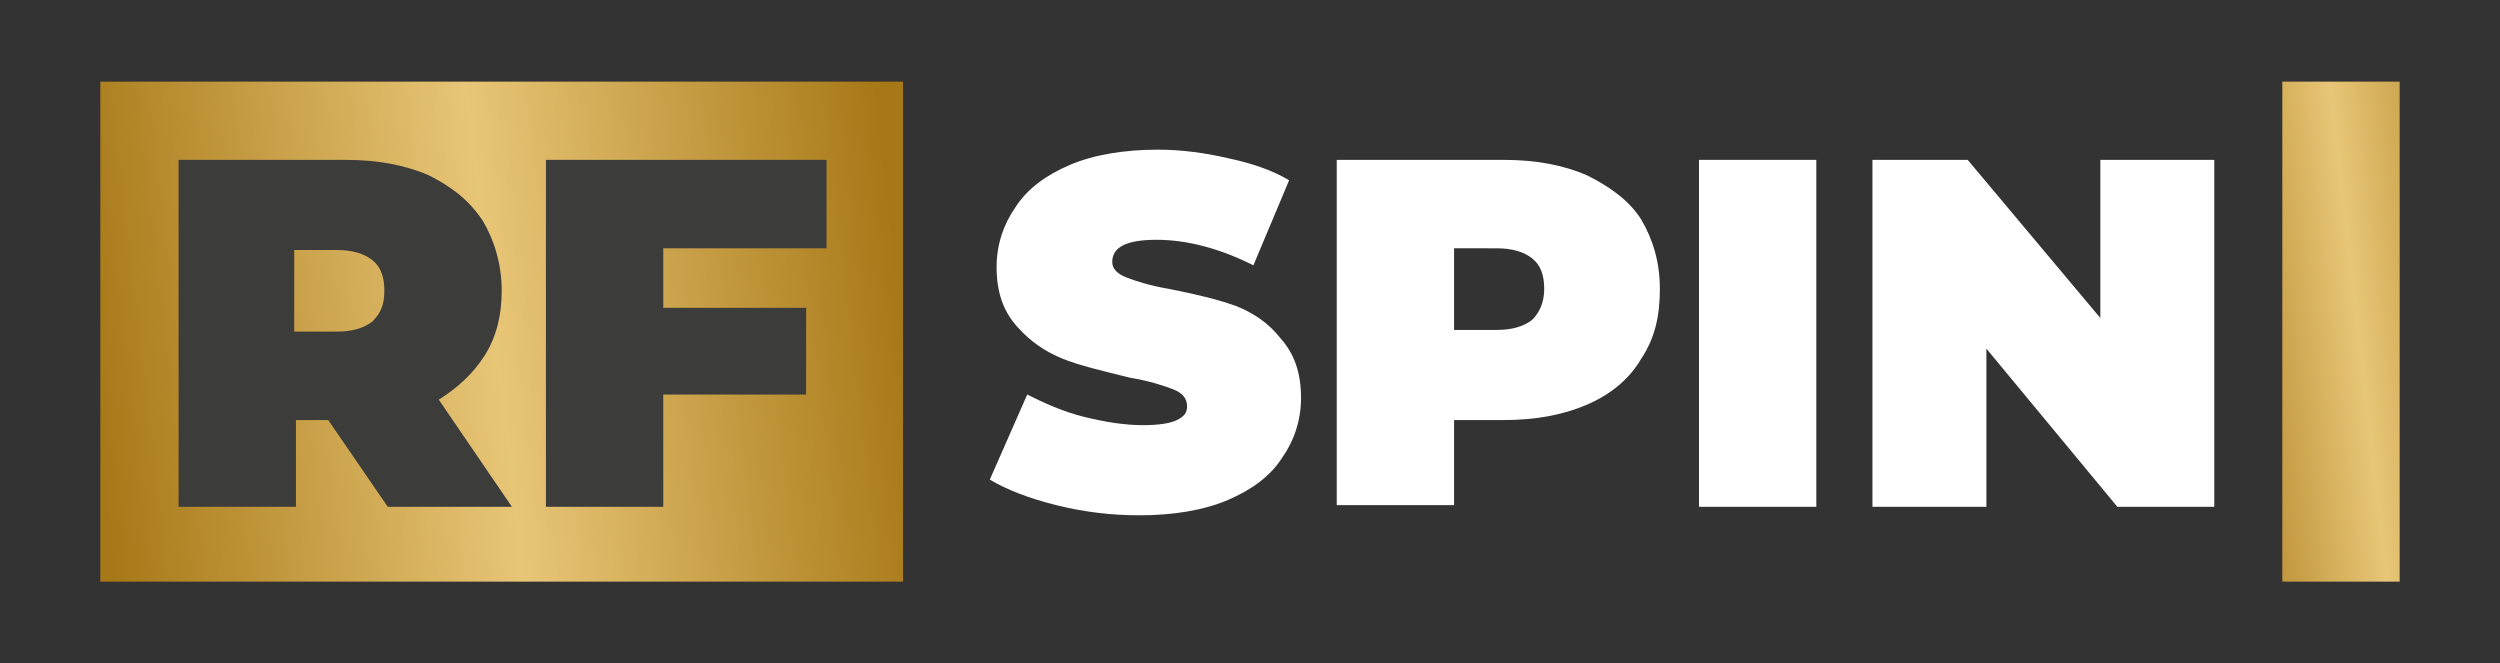 <?xml version="1.0" encoding="utf-8"?>
<!-- Generator: Adobe Illustrator 27.2.0, SVG Export Plug-In . SVG Version: 6.00 Build 0)  -->
<svg version="1.1" id="Layer_1" xmlns:v="https://vecta.io/nano"
	 xmlns="http://www.w3.org/2000/svg" xmlns:xlink="http://www.w3.org/1999/xlink" x="0px" y="0px" viewBox="0 0 147 39"
	 enable-background="new 0 0 147 39" xml:space="preserve">
<rect x="0" y="0" width="147" height="39" fill="#333333" stroke="none"/>
<linearGradient id="SVGID_1_" gradientUnits="userSpaceOnUse" x1="5.356" y1="22.33" x2="52.862" y2="16.755">
	<stop  offset="0" style="stop-color:#A77817"/>
	<stop  offset="0.5" style="stop-color:#E8C677"/>
	<stop  offset="1" style="stop-color:#A77817"/>
</linearGradient>
<rect x="5.9" y="4.8" fill="url(#SVGID_1_)" width="47.2" height="29.4"/>
<g>
	<path fill="none" d="M19.8,14.7h-2.5v4.8h2.5c0.9,0,1.6-0.2,2.1-0.6c0.5-0.4,0.7-1,0.7-1.8c0-0.8-0.2-1.4-0.7-1.8
		C21.4,14.9,20.7,14.7,19.8,14.7z"/>
	<path fill="none" d="M88,14.7h-2.5v4.8H88c0.9,0,1.6-0.2,2.1-0.6c0.5-0.4,0.7-1,0.7-1.8s-0.2-1.3-0.7-1.8
		C89.6,14.9,88.9,14.7,88,14.7z"/>
	<path fill="none" d="M0.3,0v39h146.5V0H0.3z M22.6,29.8l-3.5-5.1h-1.9v5.1h-6.9V9.4h9.8c1.9,0,3.5,0.3,4.9,0.9
		c1.4,0.6,2.5,1.5,3.2,2.7c0.8,1.2,1.1,2.5,1.1,4.1c0,1.5-0.3,2.7-1,3.8c-0.7,1.1-1.6,2-2.9,2.6l4.3,6.3H22.6z M48.6,14.6H39v3.5
		h8.5v5.2H39v6.5h-6.9V9.4h16.5V14.6z M75.5,26.8c-0.7,1-1.8,1.9-3.2,2.5s-3.2,0.9-5.2,0.9c-1.7,0-3.3-0.2-4.9-0.6
		c-1.6-0.4-2.9-0.9-3.9-1.5l2.2-5c1,0.6,2,1,3.3,1.3c1.2,0.3,2.4,0.5,3.5,0.5c1,0,1.6-0.1,2-0.3c0.4-0.2,0.6-0.5,0.6-0.8
		c0-0.4-0.3-0.8-0.8-1c-0.5-0.2-1.4-0.5-2.6-0.7c-1.6-0.3-2.9-0.7-3.9-1.1c-1.1-0.4-2-1-2.7-1.9c-0.8-0.9-1.2-2-1.2-3.5
		c0-1.3,0.4-2.4,1.1-3.5c0.7-1,1.8-1.9,3.2-2.5c1.4-0.6,3.2-0.9,5.2-0.9c1.4,0,2.8,0.2,4.1,0.5c1.4,0.3,2.5,0.7,3.6,1.3l-2.1,5
		c-2-1-3.9-1.5-5.7-1.5c-1.8,0-2.6,0.4-2.6,1.3c0,0.4,0.3,0.7,0.8,0.9c0.5,0.2,1.4,0.4,2.6,0.7c1.6,0.3,2.9,0.6,3.9,1
		c1.1,0.4,2,1,2.8,1.8c0.8,0.8,1.2,2,1.2,3.5C76.6,24.6,76.2,25.8,75.5,26.8z M96.6,21.1c-0.8,1.2-1.8,2.1-3.2,2.7
		c-1.4,0.6-3,0.9-4.9,0.9h-2.9v5h-6.9V9.4h9.8c1.9,0,3.5,0.3,4.9,0.9l0,0c1.4,0.6,2.5,1.5,3.2,2.7c0.8,1.2,1.1,2.5,1.1,4.1
		C97.7,18.6,97.3,20,96.6,21.1z M106.8,29.8h-6.9V9.4h6.9V29.8z M130.2,29.8h-5.6l-7.7-9.2v9.2h-6.7V9.4h5.6l7.7,9.2V9.4h6.7V29.8z"
		/>
	<path fill="#3C3C3B" d="M28.5,20.9c0.7-1.1,1-2.4,1-3.8c0-1.5-0.4-2.9-1.1-4.1c-0.8-1.2-1.8-2-3.2-2.7c-1.4-0.6-3-0.9-4.9-0.9h-9.8
		v20.4h6.9v-5.1h1.9l3.5,5.1h7.3l-4.3-6.3C26.9,22.8,27.8,22,28.5,20.9z M21.9,18.9c-0.5,0.4-1.2,0.6-2.1,0.6h-2.5v-4.8h2.5
		c0.9,0,1.6,0.2,2.1,0.6c0.5,0.4,0.7,1,0.7,1.8C22.6,17.9,22.4,18.4,21.9,18.9z"/>
	<polygon fill="#3C3C3B" points="32.1,29.8 39,29.8 39,23.2 47.4,23.2 47.4,18.1 39,18.1 39,14.6 48.6,14.6 48.6,9.4 32.1,9.4 	"/>
	<path fill="#FFFFFF" d="M93.3,10.3L93.3,10.3c-1.4-0.6-3-0.9-4.9-0.9h-9.8v20.3h6.9v-5h2.9c1.9,0,3.5-0.3,4.9-0.9
		c1.4-0.6,2.5-1.5,3.2-2.7c0.8-1.2,1.1-2.5,1.1-4.1c0-1.6-0.4-2.9-1.1-4.1C95.8,11.8,94.7,11,93.3,10.3z M90.1,18.8
		c-0.5,0.4-1.2,0.6-2.1,0.6h-2.5v-4.8H88c0.9,0,1.6,0.2,2.1,0.6c0.5,0.4,0.7,1,0.7,1.8S90.5,18.4,90.1,18.8z"/>
	<rect x="99.9" y="9.4" fill="#FFFFFF" width="6.9" height="20.4"/>
	<path fill="#FFFFFF" d="M72.7,18c-1.1-0.4-2.4-0.7-3.9-1c-1.2-0.2-2.1-0.5-2.6-0.7c-0.5-0.2-0.8-0.5-0.8-0.9c0-0.9,0.9-1.3,2.6-1.3
		c1.8,0,3.7,0.5,5.7,1.5l2.1-5c-1-0.6-2.2-1-3.6-1.3c-1.3-0.3-2.7-0.5-4.1-0.5c-2,0-3.8,0.3-5.2,0.9c-1.4,0.6-2.5,1.4-3.2,2.5
		c-0.7,1-1.1,2.2-1.1,3.5c0,1.5,0.4,2.6,1.2,3.5c0.8,0.9,1.7,1.5,2.7,1.9c1,0.4,2.3,0.7,3.9,1.1c1.2,0.2,2.1,0.5,2.6,0.7
		c0.5,0.2,0.8,0.5,0.8,1c0,0.4-0.2,0.6-0.6,0.8c-0.4,0.2-1.1,0.3-2,0.3c-1.1,0-2.3-0.2-3.5-0.5c-1.2-0.3-2.3-0.8-3.3-1.3l-2.2,5
		c1,0.6,2.3,1.1,3.9,1.5c1.6,0.4,3.2,0.6,4.9,0.6c2,0,3.8-0.3,5.2-0.9s2.5-1.4,3.2-2.5c0.7-1,1.1-2.2,1.1-3.5c0-1.5-0.4-2.6-1.2-3.5
		C74.6,19,73.7,18.4,72.7,18z"/>
	<polygon fill="#FFFFFF" points="123.5,18.7 115.7,9.4 110.1,9.4 110.1,29.8 116.8,29.8 116.8,20.5 124.5,29.8 130.2,29.8 
		130.2,9.4 123.5,9.4 	"/>
</g>
<linearGradient id="SVGID_00000021829370552162115060000009778017678380282543_" gradientUnits="userSpaceOnUse" x1="128.484" y1="20.555" x2="148.828" y2="18.211">
	<stop  offset="0" style="stop-color:#A77817"/>
	<stop  offset="0.5" style="stop-color:#E8C677"/>
	<stop  offset="1" style="stop-color:#A77817"/>
</linearGradient>
<rect x="134.2" y="4.8" fill="url(#SVGID_00000021829370552162115060000009778017678380282543_)" width="6.9" height="29.4"/>
</svg>
